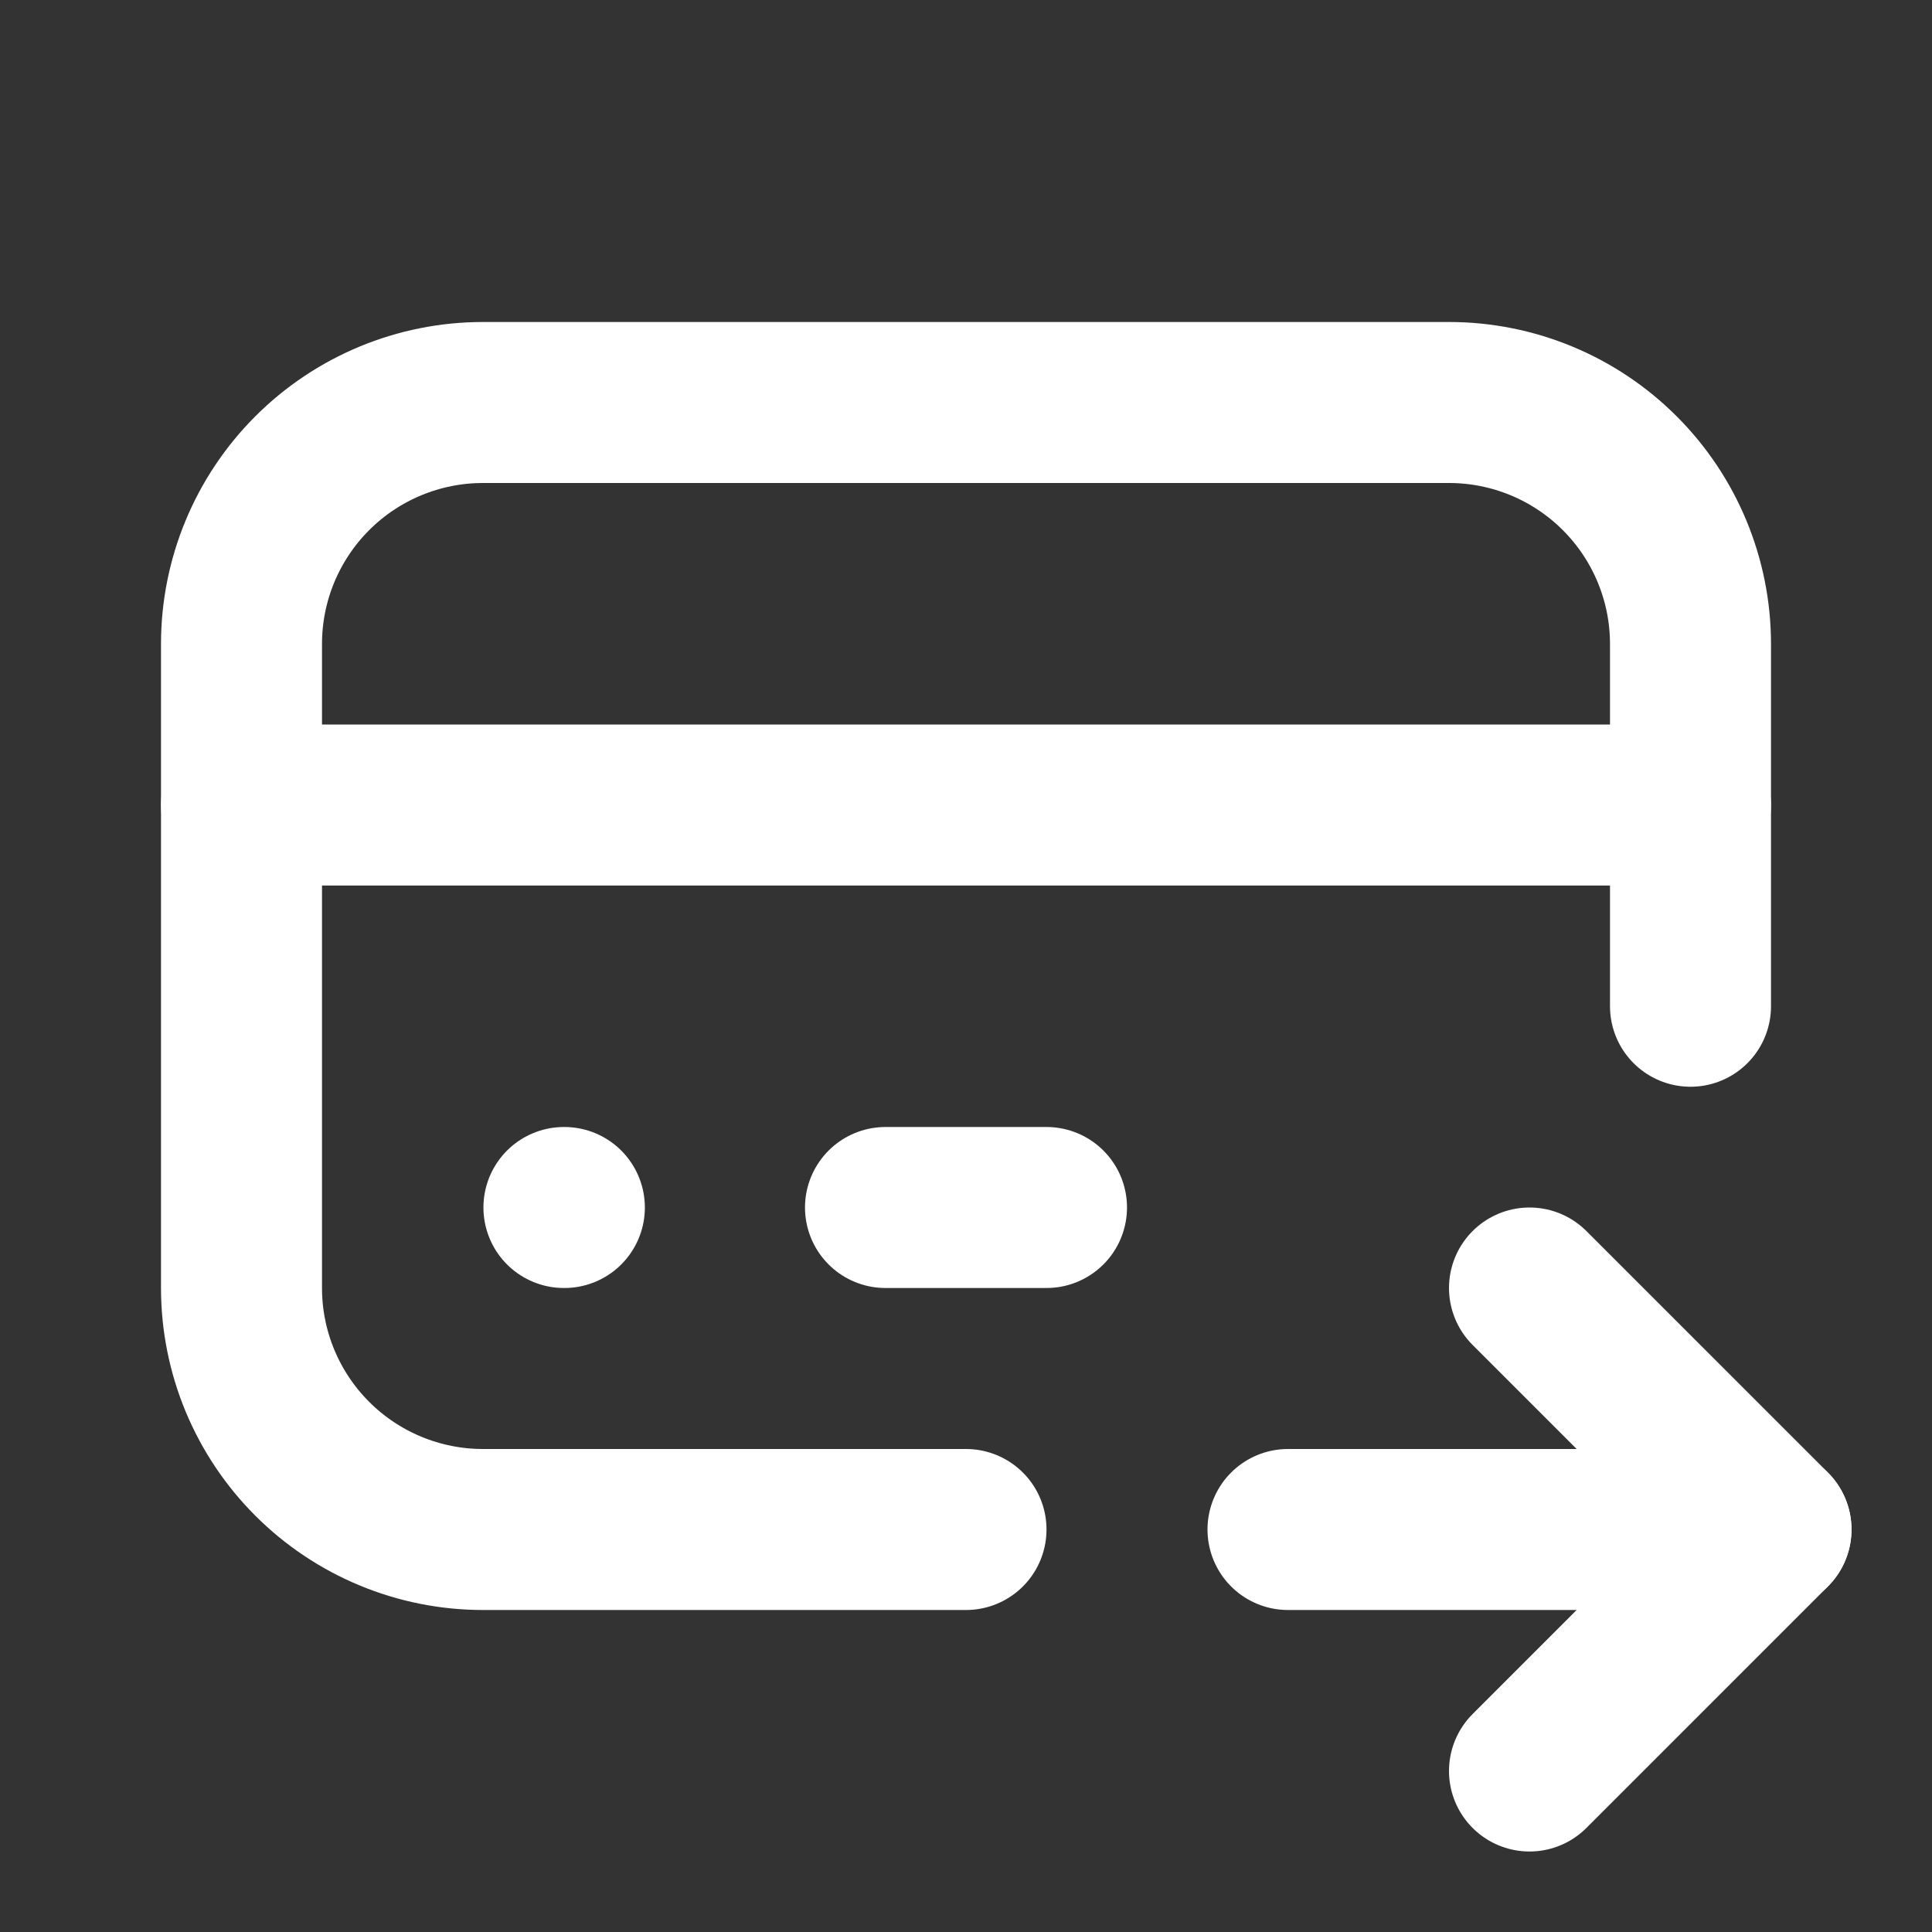 <svg width="18" height="18" viewBox="0 0 18 18" fill="none" xmlns="http://www.w3.org/2000/svg">
<rect x="0" y="0" width="18" height="18" fill="#333333" stroke="none"/>
<path d="M9 14.25H4.5C3.903 14.25 3.331 14.013 2.909 13.591C2.487 13.169 2.25 12.597 2.25 12V6C2.25 5.403 2.487 4.831 2.909 4.409C3.331 3.987 3.903 3.75 4.5 3.75H13.5C14.097 3.75 14.669 3.987 15.091 4.409C15.513 4.831 15.75 5.403 15.75 6V9.375" stroke="white" stroke-width="1.5" stroke-linecap="round" stroke-linejoin="round"/>
<path d="M2.25 7.5H15.75" stroke="white" stroke-width="1.5" stroke-linecap="round" stroke-linejoin="round"/>
<path d="M12 14.25H16.5" stroke="white" stroke-width="1.5" stroke-linecap="round" stroke-linejoin="round"/>
<path d="M14.25 12L16.5 14.25L14.25 16.5" stroke="white" stroke-width="1.5" stroke-linecap="round" stroke-linejoin="round"/>
<path d="M5.254 11.25H5.258" stroke="white" stroke-width="1.5" stroke-linecap="round" stroke-linejoin="round"/>
<path d="M8.25 11.25H9.75" stroke="white" stroke-width="1.5" stroke-linecap="round" stroke-linejoin="round"/>
</svg>
